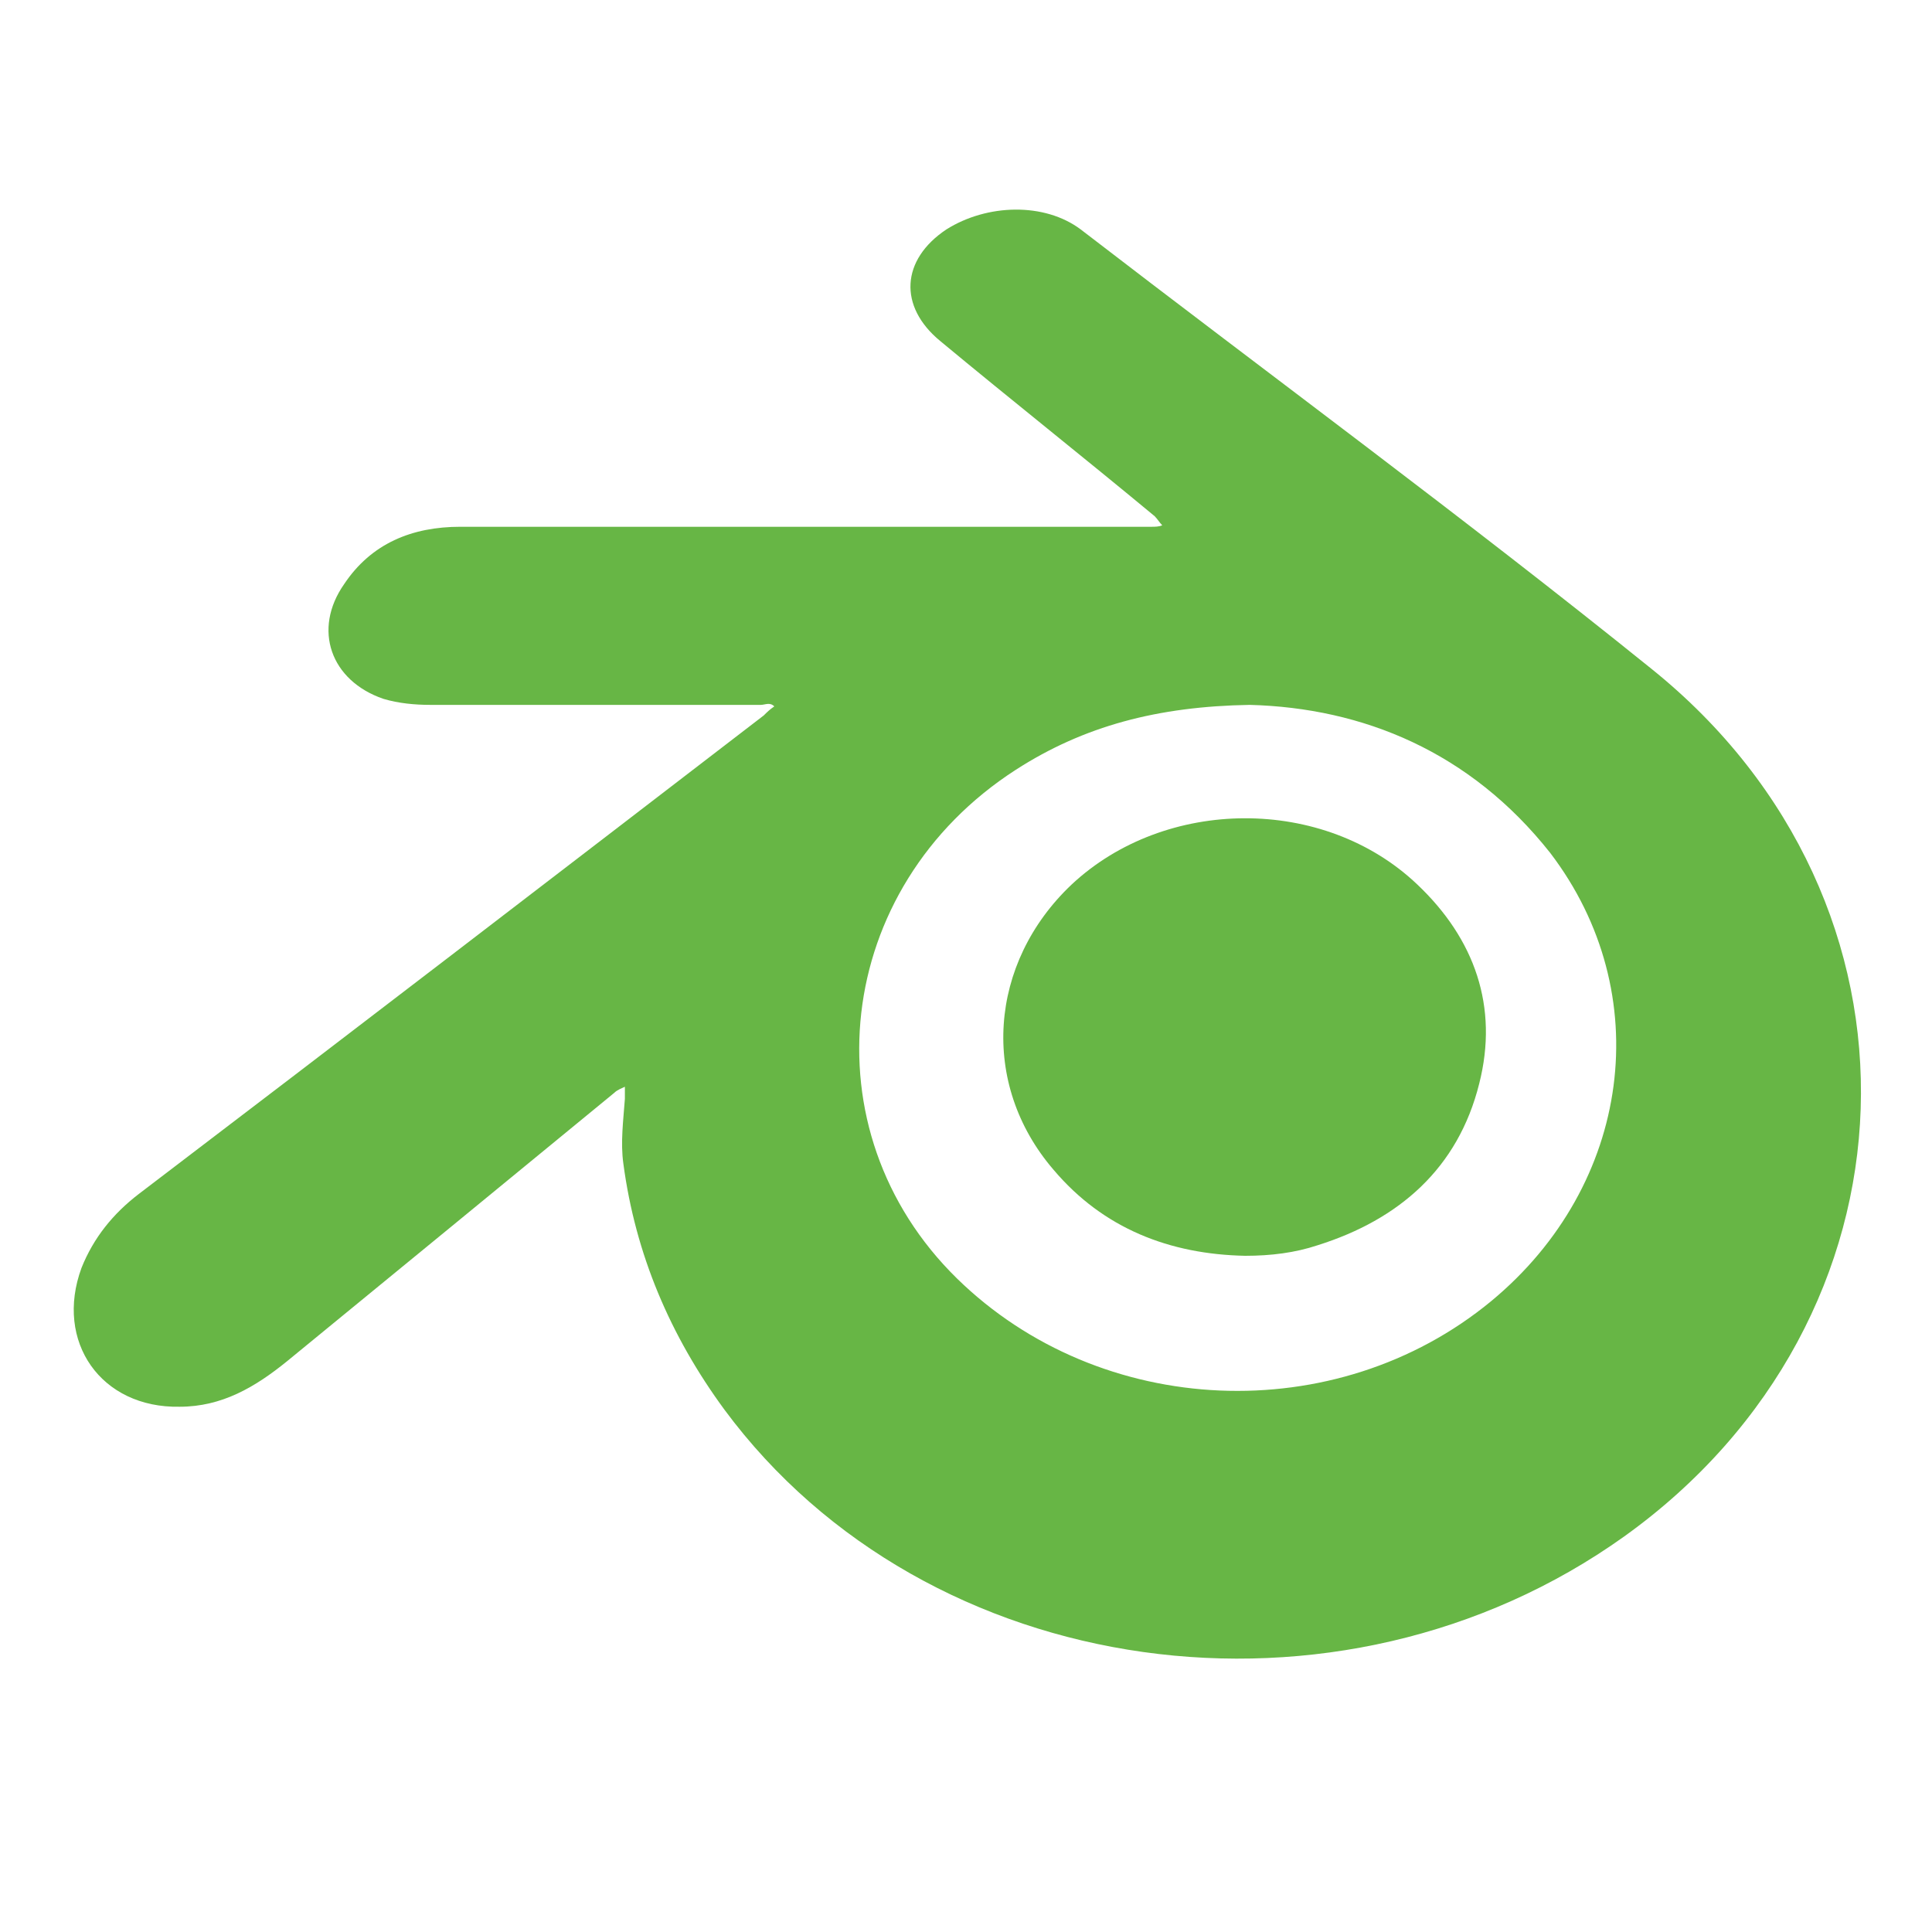 <?xml version="1.0" encoding="utf-8"?>
<!-- Generator: Adobe Illustrator 23.0.0, SVG Export Plug-In . SVG Version: 6.00 Build 0)  -->
<svg version="1.1" id="Layer_1" xmlns="http://www.w3.org/2000/svg" xmlns:xlink="http://www.w3.org/1999/xlink" x="0px" y="0px"
	 viewBox="0 0 128 128" style="enable-background:new 0 0 128 128;" xml:space="preserve">
<style type="text/css">
	.st0{fill:#67B645;}
</style>
<g>
	<path class="st0" d="M53.2,34.9c7.7,0,15.4,0,23.1,0c0.2,0,0.5,0,0.7-0.1c-0.2-0.2-0.3-0.4-0.5-0.6c-4.7-3.9-9.5-7.7-14.2-11.6
		c-2.8-2.3-2.6-5.4,0.4-7.4c2.7-1.7,6.5-1.8,8.9,0c12.6,9.7,25.4,19.1,37.8,29.1c19.3,15.5,18.3,43.1-1.8,57.5
		c-18.9,13.5-46.2,9.7-59.6-8.4c-3.6-4.9-5.9-10.3-6.7-16.3c-0.2-1.4,0-2.9,0.1-4.3c0-0.3,0-0.5,0-0.8c-0.2,0.1-0.5,0.2-0.7,0.4
		C33.4,78.4,26.2,84.3,19,90.2c-2.1,1.7-4.3,3-7.1,3c-5.2,0.1-8.3-4.3-6.5-9.2c0.8-2,2.1-3.6,3.8-4.9C23,68.6,36.8,58,50.6,47.4
		c0.2-0.2,0.4-0.4,0.7-0.6c-0.3-0.3-0.6-0.1-0.9-0.1c-7.3,0-14.6,0-21.9,0c-1,0-2.1-0.1-3.1-0.4c-3.5-1.2-4.7-4.6-2.6-7.6
		c1.8-2.7,4.5-3.8,7.7-3.8C38,34.9,45.6,34.9,53.2,34.9C53.2,34.9,53.2,34.9,53.2,34.9z M82.8,46.7c-6.1,0.1-11,1.4-15.5,4.3
		c-12.1,7.8-13.9,23.9-3.9,33.7c9.5,9.3,25.1,10,35.4,1.5c9.3-7.7,11-20.4,3.9-29.7C97.4,49.8,90.3,46.9,82.8,46.7z"/>
	<path class="st0" d="M82.5,83.2c-5-0.1-9.4-1.8-12.7-5.7c-4.9-5.7-4.3-13.7,1.2-18.9c6.2-5.8,16.7-5.9,22.9,0
		c3.8,3.6,5.4,8.1,4.1,13.2c-1.4,5.6-5.3,9-10.7,10.7C85.8,83,84.2,83.2,82.5,83.2z"/>
</g>
</svg>
